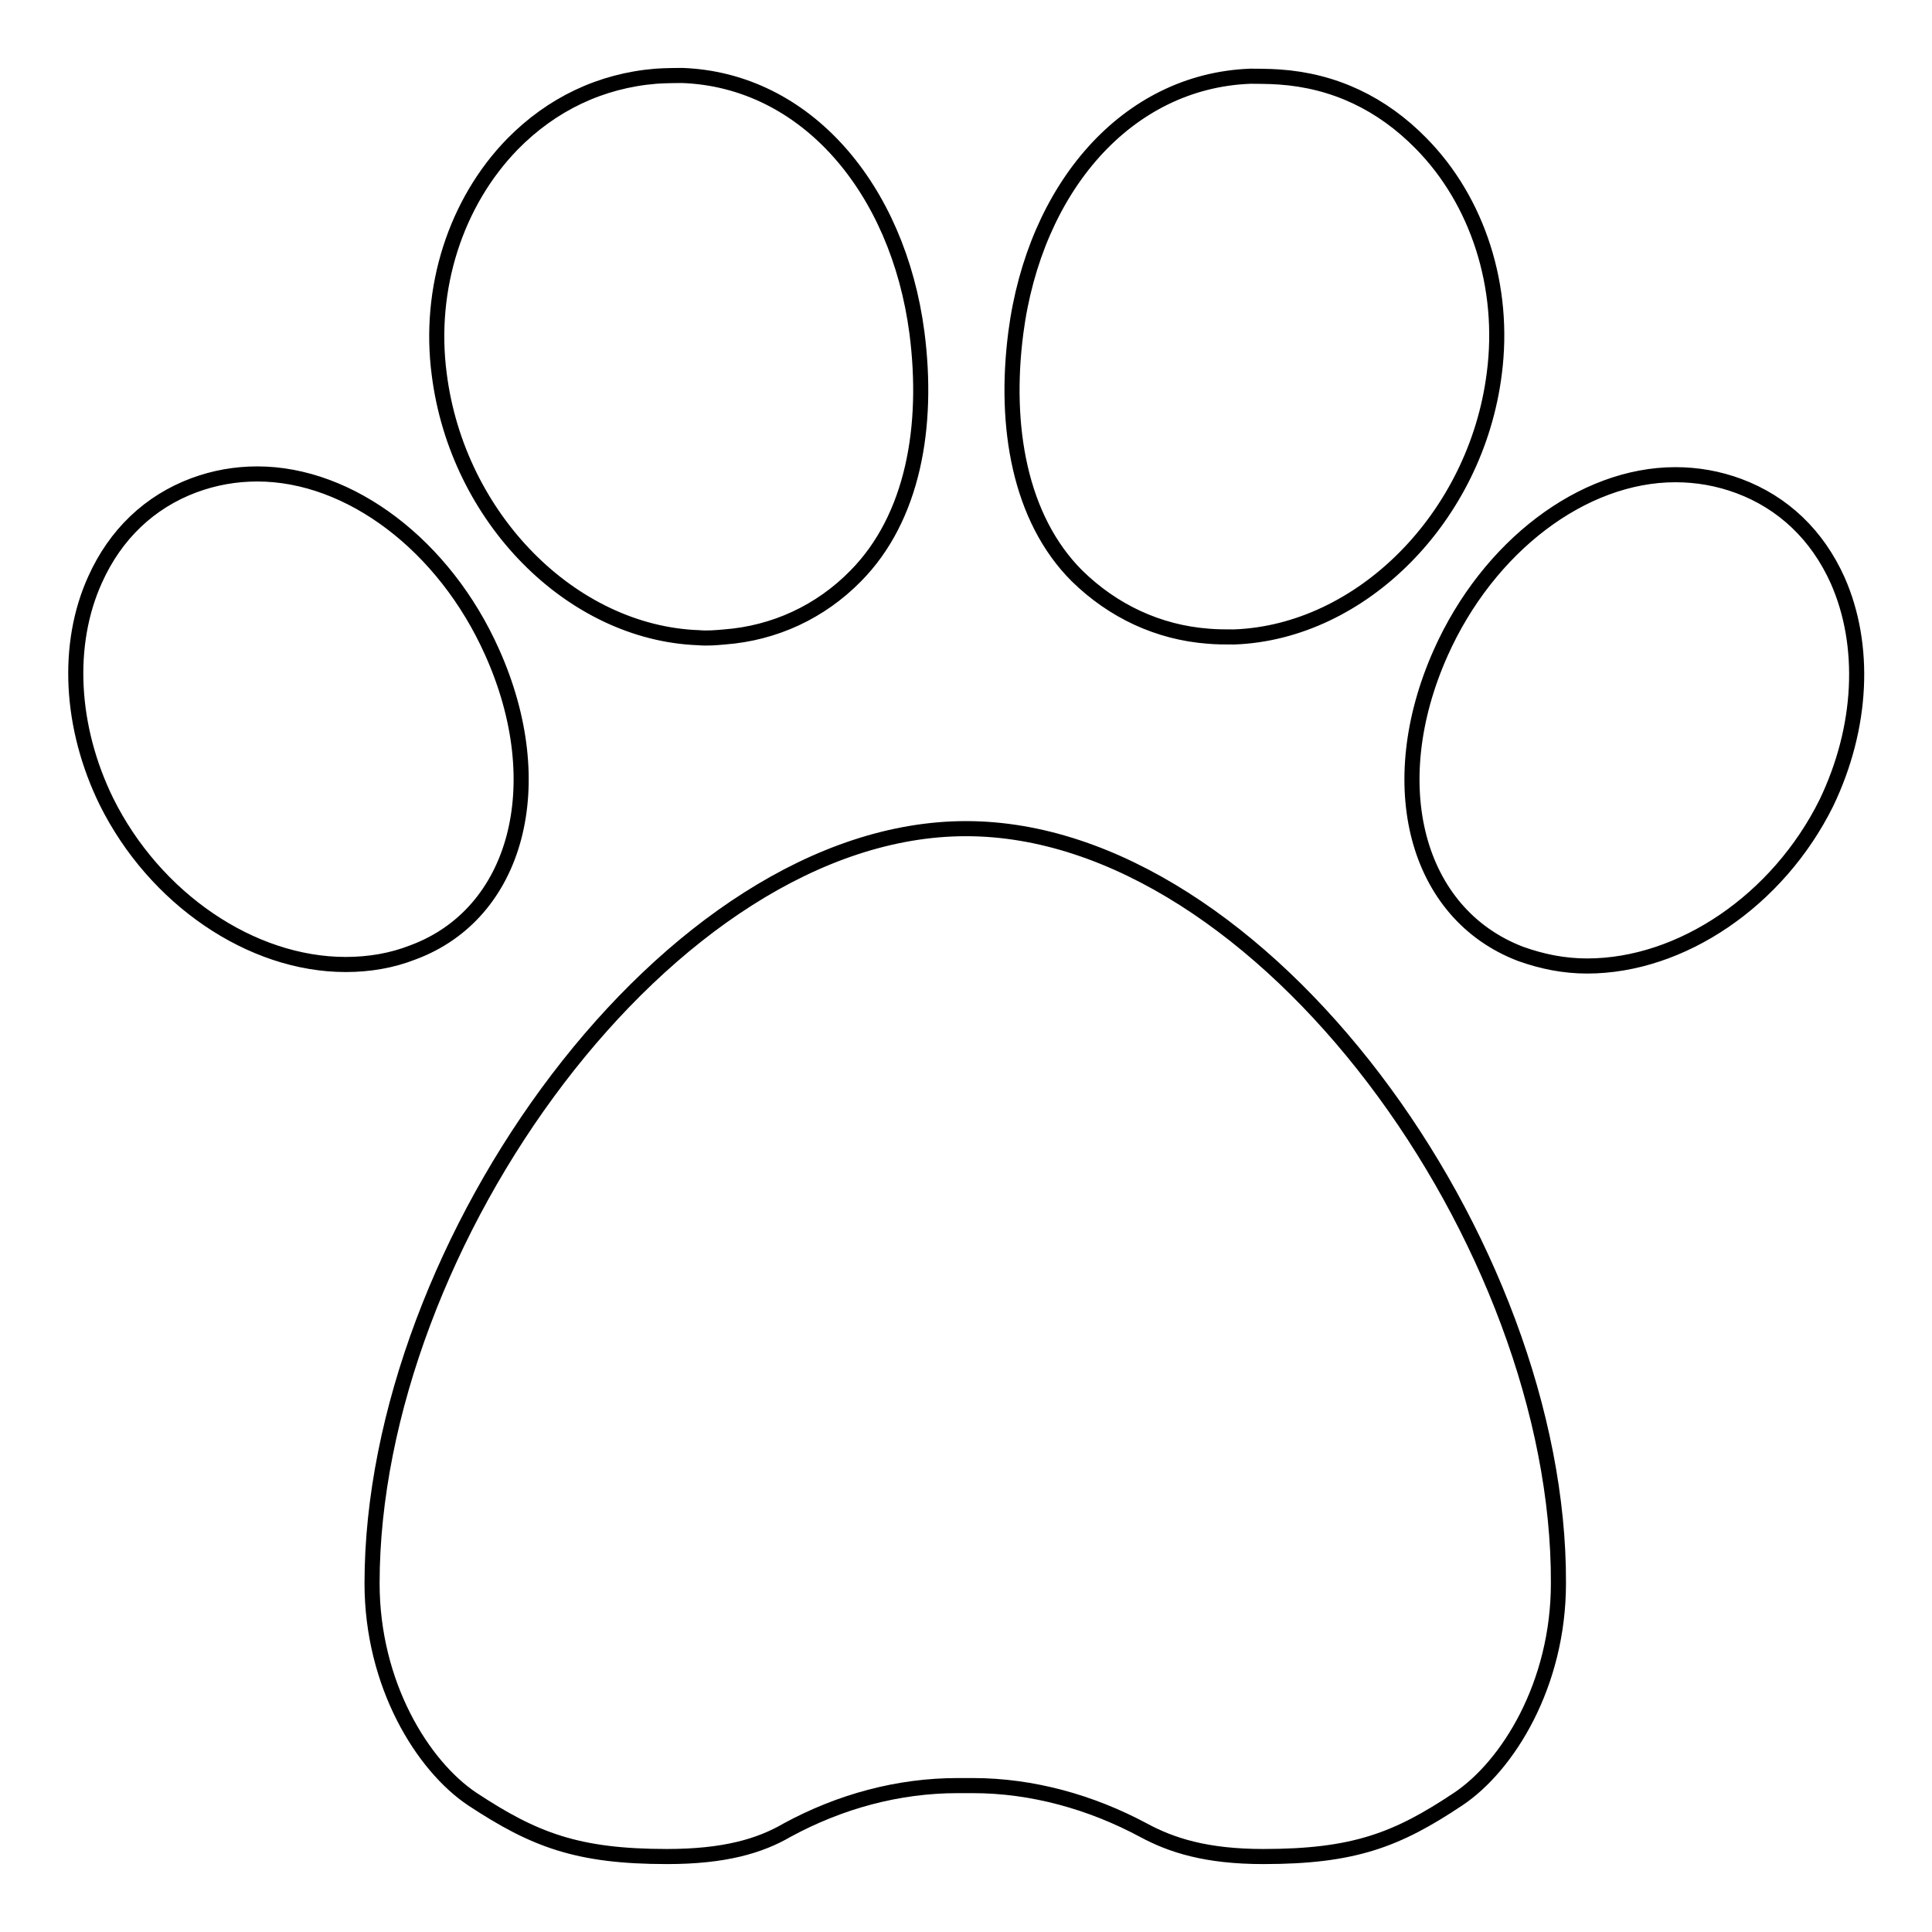 <?xml version="1.0" encoding="utf-8"?>
<!-- Svg Vector Icons : http://www.onlinewebfonts.com/icon -->
<!DOCTYPE svg PUBLIC "-//W3C//DTD SVG 1.1//EN" "http://www.w3.org/Graphics/SVG/1.1/DTD/svg11.dtd">
<svg version="1.1" xmlns="http://www.w3.org/2000/svg" xmlns:xlink="http://www.w3.org/1999/xlink" x="0px" y="0px" viewBox="0 0 256 256" enable-background="new 0 0 256 256" xml:space="preserve">
<g> <path stroke-width="2" fill-opacity="0" stroke="#000000"  d="M243.5,76.9c-2.7-6-7.2-10.3-13.1-12.5c-2.7-1-5.5-1.5-8.4-1.5c-12.3,0-24.8,9.5-31.1,23.6 c-7.8,17.5-3.3,34.6,10.6,39.9c2.8,1,5.7,1.6,8.8,1.6c12.5,0,25.3-8.7,31.7-21.6C246.8,96.4,247.3,85.5,243.5,76.9L243.5,76.9z  M65.2,86.4c-6.3-14.1-18.8-23.6-31.1-23.6c-2.9,0-5.7,0.5-8.4,1.5c-5.9,2.2-10.4,6.5-13.1,12.5c-3.9,8.6-3.3,19.6,1.5,29.4 c6.4,12.9,19.2,21.6,31.7,21.6c3.1,0,6.1-0.5,8.9-1.6C68.5,121.1,73.1,104,65.2,86.4z M92.6,84.5c1.1,0.1,2.3,0,3.4-0.1 c6.6-0.5,12.7-3.3,17.4-8.1c7.6-7.7,9.7-19.8,8.1-32.2C119,25,106.8,10.6,90.4,10c0,0-2.3,0-3.5,0.1c-7.3,0.6-13.8,3.7-19,9 c-7.5,7.7-11.2,19.1-9.7,30.5C60.6,68.6,75.7,83.9,92.6,84.5z M128,109.8c-39.3,0-78.7,55.1-78.7,100c0,13.4,6.7,24.2,13.3,28.6 c8.2,5.4,13.9,7.6,25.8,7.6c7.6,0,12.3-1.4,15.9-3.5c7-3.8,14.7-5.9,22.6-5.9h2c7.9,0,15.7,2.2,22.6,5.9c3.7,2,8.3,3.5,15.9,3.5 c12,0,17.7-2.2,25.8-7.6c6.6-4.4,13.3-15.2,13.3-28.6C206.7,164.8,167.3,109.8,128,109.8z M160.1,84.3c1.1,0.1,2.3,0.1,3.4,0.1 c16.9-0.6,32.1-15.9,34.5-34.9c1.5-11.5-2.2-22.9-9.7-30.5c-5.2-5.3-11.5-8.3-18.8-8.8c-1.2-0.1-3.8-0.1-3.8-0.1 c-16.4,0.6-28.6,14.8-31.1,34c-1.6,12.4,0.5,24.6,8.1,32.2C147.5,81,153.5,83.8,160.1,84.3L160.1,84.3z"/></g>
</svg>